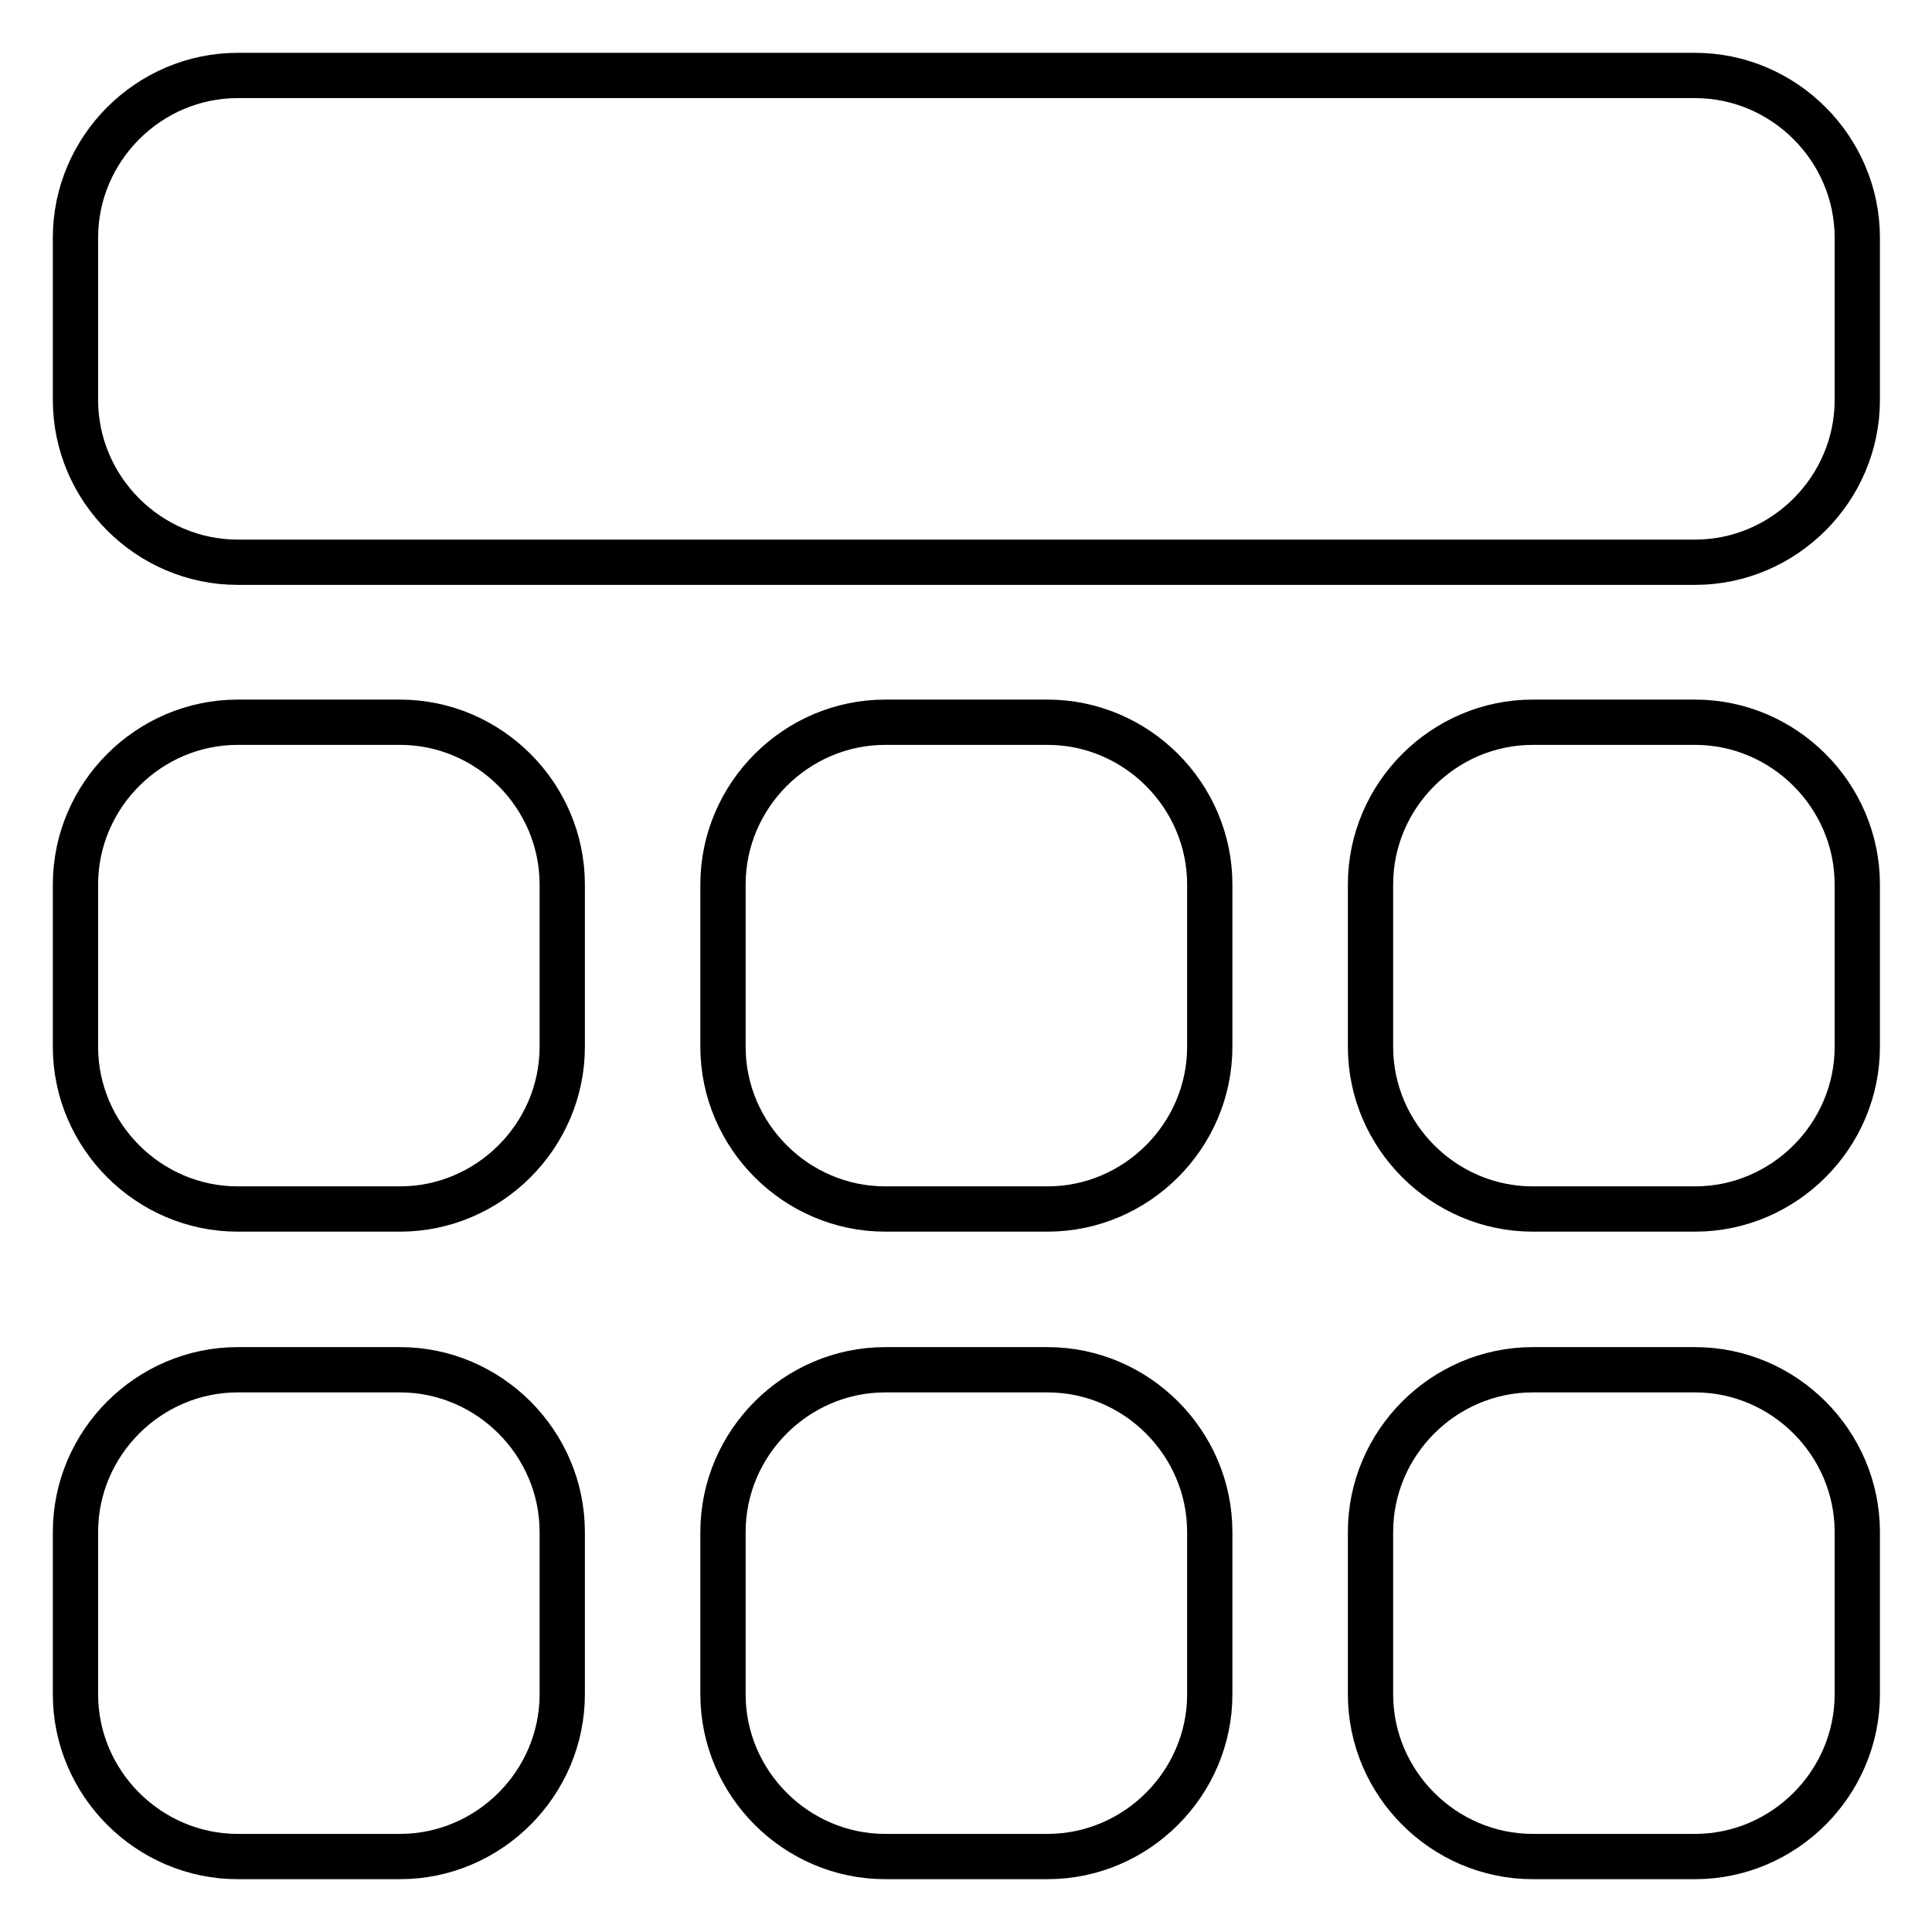 <?xml version="1.0" encoding="utf-8"?>
<!-- Svg Vector Icons : http://www.onlinewebfonts.com/icon -->
<!DOCTYPE svg PUBLIC "-//W3C//DTD SVG 1.1//EN" "http://www.w3.org/Graphics/SVG/1.1/DTD/svg11.dtd">
<svg version="1.1" xmlns="http://www.w3.org/2000/svg" xmlns:xlink="http://www.w3.org/1999/xlink" x="0px" y="0px" viewBox="0 0 256 256" enable-background="new 0 0 256 256" xml:space="preserve">
<g> <path stroke-width="6" fill-opacity="0" stroke="#000000"  d="M31.5,10C19.7,10,10,19.7,10,31.5v21.5c0,11.8,9.7,21.5,21.5,21.5h193.1c11.8,0,21.5-9.7,21.5-21.5V31.5 c0-11.8-9.7-21.5-21.5-21.5H31.5L31.5,10z M10,138.7c0,11.8,9.7,21.5,21.5,21.5h21.5c11.8,0,21.5-9.7,21.5-21.5v-21.5 c0-11.8-9.7-21.5-21.5-21.5H31.5c-11.8,0-21.5,9.7-21.5,21.5V138.7L10,138.7z M95.8,138.7c0,11.8,9.7,21.5,21.5,21.5h21.5 c11.8,0,21.5-9.7,21.5-21.5v-21.5c0-11.8-9.7-21.5-21.5-21.5h-21.5c-11.8,0-21.5,9.7-21.5,21.5V138.7z M181.6,138.7 c0,11.8,9.7,21.5,21.5,21.5h21.5c11.8,0,21.5-9.7,21.5-21.5v-21.5c0-11.8-9.7-21.5-21.5-21.5h-21.5c-11.8,0-21.5,9.7-21.5,21.5 V138.7z M10,224.5c0,11.8,9.7,21.5,21.5,21.5h21.5c11.8,0,21.5-9.7,21.5-21.5v-21.5c0-11.8-9.7-21.5-21.5-21.5H31.5 c-11.8,0-21.5,9.7-21.5,21.5V224.5L10,224.5z M95.8,224.5c0,11.8,9.7,21.5,21.5,21.5h21.5c11.8,0,21.5-9.7,21.5-21.5v-21.5 c0-11.8-9.7-21.5-21.5-21.5h-21.5c-11.8,0-21.5,9.7-21.5,21.5V224.5z M181.6,224.5c0,11.8,9.7,21.5,21.5,21.5h21.5 c11.8,0,21.5-9.7,21.5-21.5v-21.5c0-11.8-9.7-21.5-21.5-21.5h-21.5c-11.8,0-21.5,9.7-21.5,21.5V224.5z"/></g>
</svg>